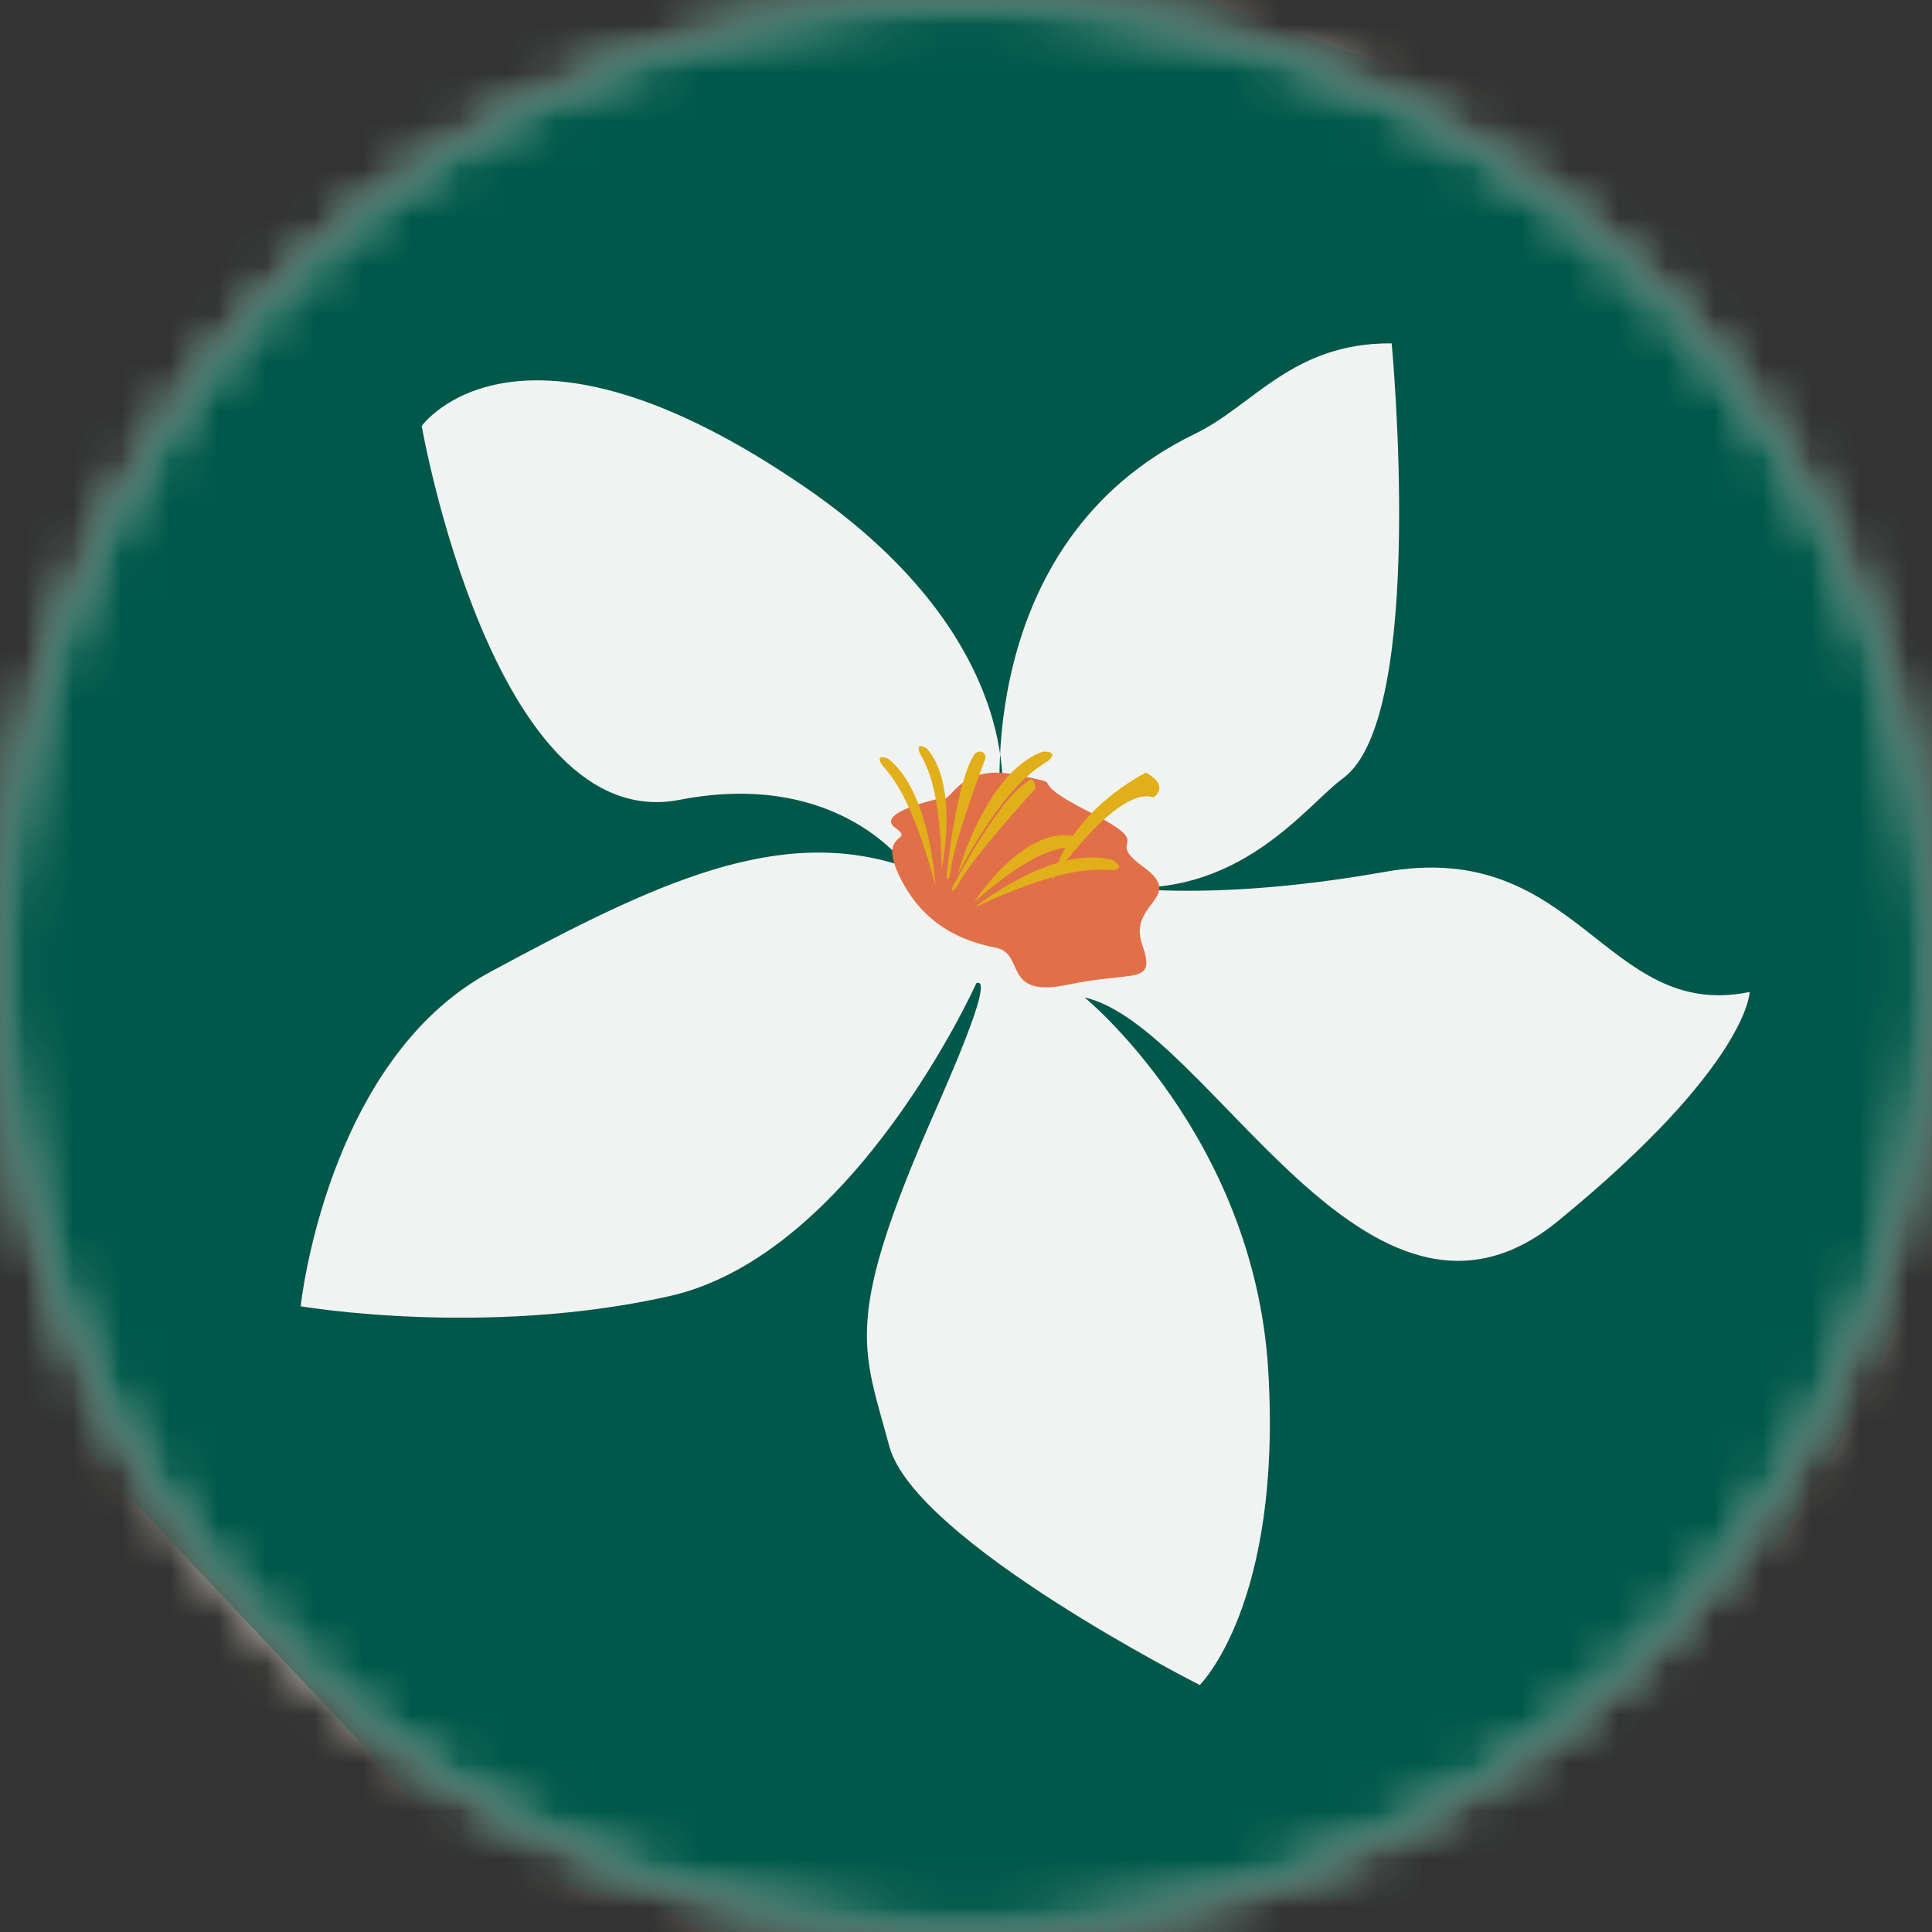 <svg xmlns="http://www.w3.org/2000/svg" xmlns:xlink="http://www.w3.org/1999/xlink" width="40px" height="40px" viewBox="0 0 40 40"><rect x="0" y="0" width="40" height="40" fill="#333333" stroke="none"/><title>PICTO FLOWER</title><defs><path d="M0,20 C0,31.046 8.954,40 20,40 L20,40 C31.046,40 40,31.046 40,20 L40,20 C40,8.954 31.046,0 20,0 L20,0 C8.954,0 0,8.954 0,20 L0,20 Z" id="path-1"></path></defs><g id="Page-1" stroke="none" stroke-width="1" fill="none" fill-rule="evenodd"><g id="Projet-Profil---Origamy" transform="translate(-24, -23)"><g id="PICTO-FLOWER" transform="translate(24, 23)"><mask id="mask-2" fill="white"><use xlink:href="#path-1"></use></mask><g id="Clip-2"></g><polygon id="Fill-1" fill="#FAF5E4" mask="url(#mask-2)" points="-10.144 42.997 49.568 42.997 49.568 -8.53 -10.144 -8.53"></polygon><path d="M35.237,3.616 C35.237,3.616 15.099,-3.121 7.695,-7.201 C-4.3,-13.811 -14.869,-0.218 -18.433,5.152 C-19.217,6.333 -19.086,7.872 -18.107,8.911 L9.672,38.421 L25.395,43.128 C25.395,43.128 52.507,26.656 35.237,3.616" id="Fill-3" fill="#00584A" mask="url(#mask-2)"></path><path d="M20.723,16.777 C20.723,16.777 20.085,11.237 24.739,8.983 C25.957,8.393 26.766,7.091 28.813,7.109 C28.813,7.109 29.551,14.843 27.805,16.114 C27.009,16.693 25.515,18.85 22.568,18.286 C22.568,18.286 24.656,18.763 28.671,18.051 C32.686,17.339 33.222,21.155 36.225,20.538 C36.225,20.538 36.2,22.054 32.256,25.281 C28.312,28.509 25.064,21.247 22.455,20.65 C22.455,20.65 25.962,23.516 26.257,28.365 C26.551,33.213 24.84,34.886 24.84,34.886 C24.84,34.886 18.94,31.908 18.411,29.94 C17.883,27.972 17.47,27.411 19.153,23.481 C19.482,22.714 20.639,20.19 20.215,20.355 C20.215,20.355 17.691,25.972 13.861,26.835 C10.03,27.698 6.225,27.045 6.225,27.045 C6.225,27.045 6.757,21.951 10.155,20.12 C13.552,18.289 16.154,17.037 18.795,17.966 C18.795,17.966 17.407,15.911 14.067,16.56 C10.212,17.308 8.731,8.82 8.731,8.82 C8.731,8.82 10.728,6.003 16.679,10.094 C21.415,13.35 20.723,16.777 20.723,16.777" id="Fill-1092" fill="#F1F3F2" mask="url(#mask-2)"></path><path d="M19.478,16.527 C19.478,16.527 18.094,16.819 18.533,17.137 C18.972,17.455 18.132,17.171 18.647,18.192 C19.162,19.213 20.001,19.497 20.621,19.623 C21.242,19.749 20.735,20.678 22.119,20.385 C23.503,20.093 23.942,20.411 23.646,19.549 C23.351,18.687 24.554,18.587 23.676,17.951 C22.798,17.315 24.039,17.566 22.541,16.804 C21.043,16.042 22.284,16.294 21.043,16.042 C19.803,15.791 19.697,16.686 19.478,16.527" id="Fill-1093" fill="#E17049" mask="url(#mask-2)"></path><path d="M23.726,15.997 C23.726,15.997 22.176,16.743 21.78,18.22 C21.78,18.22 23.128,16.257 23.883,16.509 C23.883,16.509 24.237,16.283 23.726,15.997" id="Fill-1094" fill="#E0AF1A" mask="url(#mask-2)"></path><path d="M19.827,18.098 C19.827,18.098 20.399,15.994 21.585,15.564 C21.585,15.564 21.888,15.534 21.751,15.705 C21.614,15.876 21.006,15.935 19.827,18.098" id="Fill-1095" fill="#E0AF1A" mask="url(#mask-2)"></path><path d="M20.173,18.674 C20.173,18.674 21.166,17.119 22.218,17.307 C22.218,17.307 22.466,17.425 22.313,17.508 C22.161,17.591 21.663,17.355 20.173,18.674" id="Fill-1096" fill="#E0AF1A" mask="url(#mask-2)"></path><path d="M19.498,17.983 C19.498,17.983 19.862,16.267 19.191,15.499 C19.191,15.499 18.99,15.36 19.024,15.535 C19.058,15.71 19.46,15.988 19.498,17.983" id="Fill-1097" fill="#E0AF1A" mask="url(#mask-2)"></path><path d="M19.366,18.329 C19.366,18.329 19.268,16.395 18.388,15.709 C18.388,15.709 18.149,15.601 18.23,15.783 C18.311,15.965 18.79,16.18 19.366,18.329" id="Fill-1098" fill="#E0AF1A" mask="url(#mask-2)"></path><path d="M20.173,18.79 C20.173,18.79 21.8,17.48 23.029,17.803 C23.029,17.803 23.3,17.949 23.091,18.005 C22.883,18.061 22.341,17.77 20.173,18.79" id="Fill-1099" fill="#E0AF1A" mask="url(#mask-2)"></path><path d="M19.72,18.365 C19.72,18.365 20.664,16.554 21.268,16.185 C21.268,16.185 21.411,16.015 21.441,16.325 C21.441,16.325 20.094,17.791 19.845,18.302 C19.845,18.302 19.672,18.573 19.72,18.365" id="Fill-1100" fill="#E0AF1A" mask="url(#mask-2)"></path><path d="M19.597,18.142 C19.597,18.142 19.795,16.149 20.187,15.6 C20.239,15.551 20.404,15.52 20.403,15.699 C20.403,15.699 19.723,17.484 19.682,18.04 C19.682,18.04 19.625,18.349 19.597,18.142" id="Fill-1101" fill="#E0AF1A" mask="url(#mask-2)"></path></g></g></g></svg>